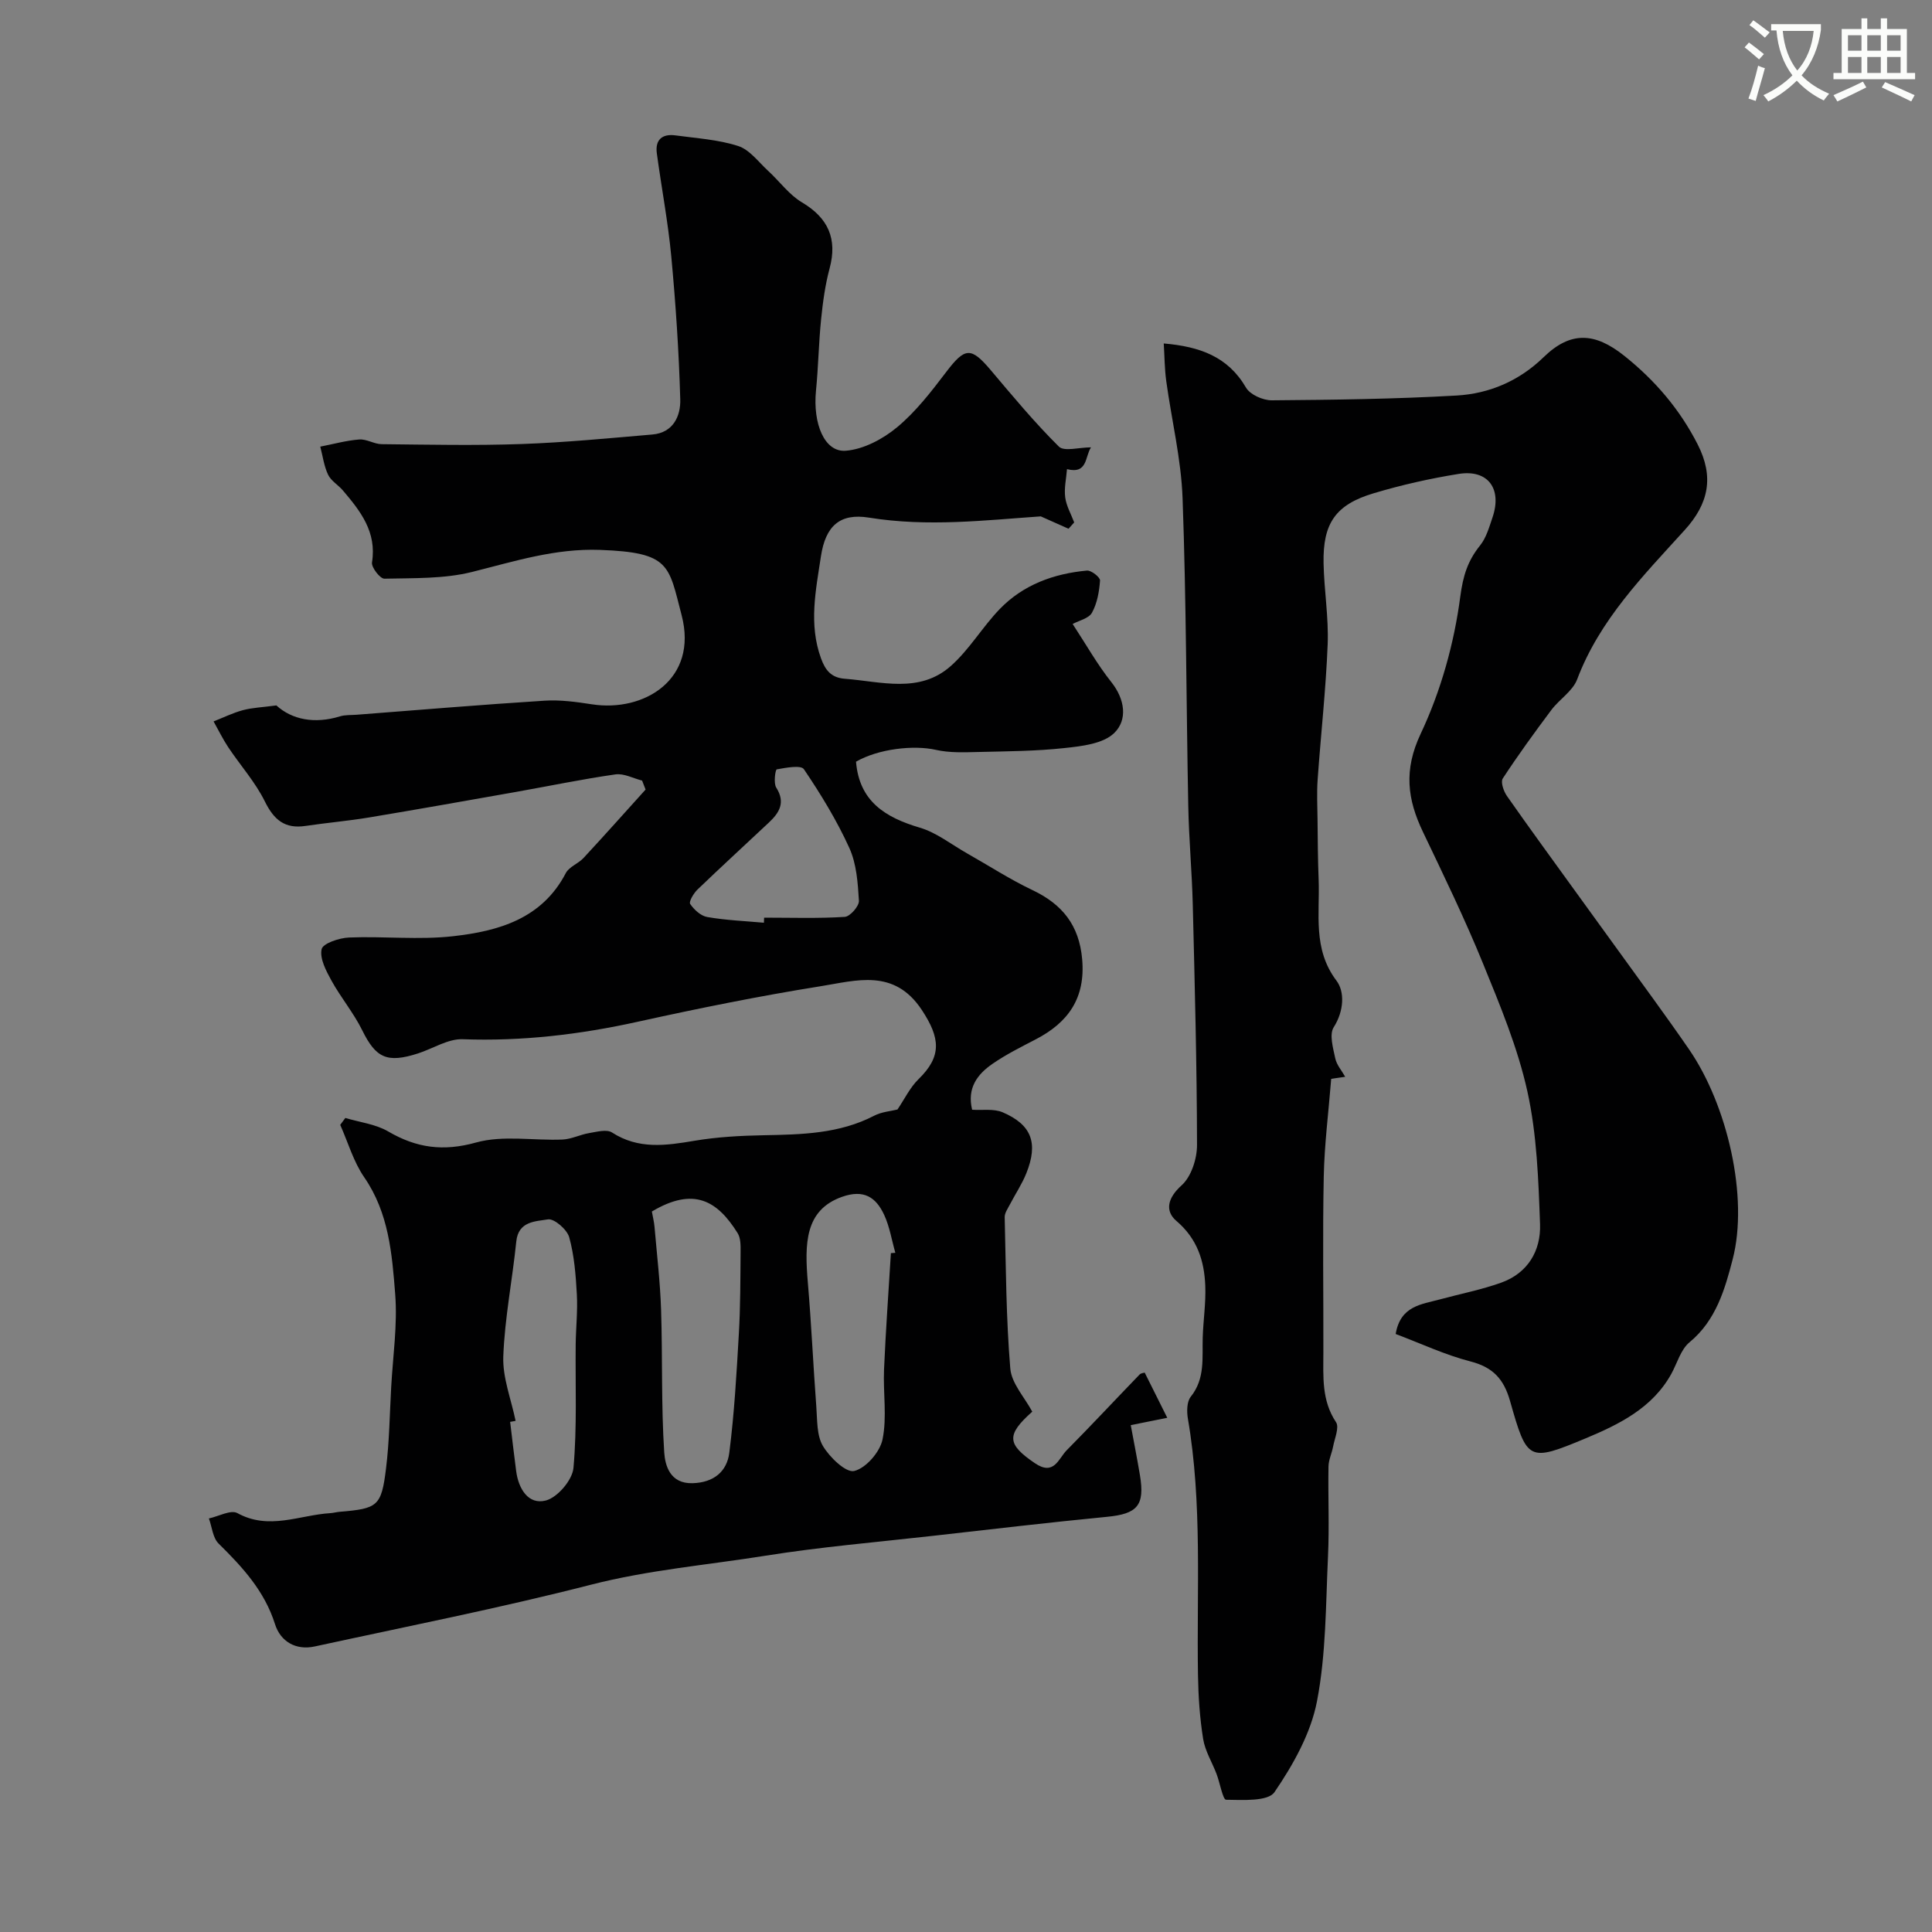 <svg enable-background="new 0 0 400 400" viewBox="0 0 400 400" xmlns="http://www.w3.org/2000/svg"><rect x="0" y="0" width="400" height="400" fill="#808080" stroke="none"/><path d="m362.1 8.8c1.1.8 2.1 1.6 3.1 2.4l-1 1.1c-1.3-1.1-2.3-2-3-2.5zm1.9 4.8c.5.2.9.4 1.4.5-.6 2.3-1.3 4.5-1.9 6.8l-1.5-.5c.8-2.1 1.4-4.3 2-6.8zm-1-9.4c1.3.9 2.4 1.8 3.4 2.5l-1 1.1c-1.4-1.2-2.4-2.1-3.2-2.6zm3.7 2.2v-1.4h10.3v1.2c-.5 3.6-1.8 6.8-4 9.4 1.5 1.6 3.4 2.8 5.7 3.8-.3.4-.7.8-1.1 1.4-2.3-1.1-4.1-2.5-5.6-4.1-1.6 1.6-3.6 3.1-5.9 4.3-.3-.5-.7-.9-1-1.3 2.4-1.1 4.4-2.5 6-4.1-1.9-2.5-3-5.6-3.3-9.3h-1.1zm8.8 0h-6.4c.3 3.3 1.3 6 3 8.2 2-2.2 3.1-5.1 3.4-8.2z" fill="#fbfcfa"/><path d="m385.3 3.8h1.3v2.2h2.8v-2.2h1.3v2.2h4.1v9.1h1.7v1.3h-16.9v-1.3h1.7v-9.1h4.1v-2.2zm.4 13.1.7 1.2c-1.8.9-3.8 1.9-6 2.9-.2-.4-.5-.8-.8-1.3 2.3-1 4.3-1.9 6.1-2.8zm-3.1-6.4h2.8v-3.2h-2.8zm0 4.6h2.8v-3.3h-2.8zm4-4.6h2.8v-3.2h-2.8zm0 4.6h2.8v-3.3h-2.8zm3.7 1.9c2.1.9 4.1 1.8 6.1 2.7l-.7 1.3c-2.2-1.1-4.2-2-6.1-2.9zm3.2-9.7h-2.8v3.2h2.8zm-2.8 7.8h2.8v-3.3h-2.8z" fill="#fbfcfa"/><g fill="#010102"><path d="m237 284.19c1.48 2.97 2.9 5.81 4.67 9.35-2.15.43-4.49.9-7.56 1.52.54 2.94 1.28 6.64 1.9 10.35 1.05 6.3-.54 8.02-6.81 8.63-12.06 1.17-24.09 2.59-36.14 3.95-11.55 1.3-23.15 2.28-34.62 4.11-12.04 1.92-24.18 2.94-36.1 6-18.91 4.85-38.09 8.63-57.17 12.78-3.95.86-7.1-1.04-8.23-4.61-2.18-6.9-6.75-11.83-11.69-16.7-1.2-1.19-1.36-3.43-2-5.19 1.99-.43 4.54-1.85 5.89-1.11 6.55 3.61 12.86.4 19.25.01.65-.04 1.29-.23 1.95-.28 7.87-.66 8.62-1.14 9.58-8.95.69-5.57.76-11.22 1.07-16.84.35-6.43 1.33-12.91.83-19.28-.65-8.33-1.32-16.8-6.4-24.17-2.23-3.23-3.36-7.23-4.98-10.87.35-.48.71-.95 1.06-1.43 2.98.9 6.27 1.27 8.88 2.8 5.86 3.42 11.39 4.18 18.2 2.28 5.58-1.55 11.9-.36 17.88-.61 1.86-.08 3.66-1.03 5.53-1.34 1.57-.26 3.62-.83 4.72-.12 5.5 3.55 11.17 2.71 17.1 1.71 4.69-.79 9.51-1.05 14.28-1.14 7.87-.15 15.67-.29 22.91-4.05 1.54-.8 3.43-.93 4.81-1.28 1.48-2.18 2.6-4.56 4.35-6.27 4.88-4.74 4.53-8.54.67-14.37-5.72-8.63-13.57-6.05-20.94-4.88-12.7 2.03-25.33 4.59-37.89 7.36-11.96 2.64-23.93 4.06-36.21 3.61-3.03-.11-6.13 1.93-9.21 2.93-6.47 2.09-8.77.94-11.59-4.79-1.77-3.59-4.42-6.75-6.36-10.27-1.11-2.02-2.47-4.57-2.04-6.52.27-1.2 3.66-2.33 5.69-2.41 7.18-.29 14.46.54 21.56-.27 9.36-1.06 18.36-3.58 23.3-13.06.69-1.32 2.57-1.95 3.66-3.12 4.34-4.68 8.58-9.44 12.86-14.18-.24-.62-.48-1.24-.72-1.86-1.84-.46-3.77-1.53-5.52-1.28-6.92.99-13.77 2.42-20.65 3.64-10.12 1.79-20.24 3.59-30.38 5.28-4.36.72-8.77 1.1-13.14 1.75-4.27.64-6.52-1.24-8.41-5.06-1.98-4.02-5.08-7.47-7.59-11.24-1.13-1.7-2.03-3.56-3.03-5.34 2.02-.79 3.99-1.77 6.08-2.33 1.95-.52 4.02-.59 6.92-.98 3.2 2.93 7.9 3.89 13.18 2.26 1.08-.33 2.29-.24 3.44-.33 12.96-1 25.92-2.09 38.89-2.91 3.25-.21 6.58.25 9.82.75 10.83 1.67 22.05-5.18 18.57-18.46-2.71-10.35-2.32-12.98-16.89-13.51-9.29-.34-17.72 2.37-26.47 4.56-5.82 1.46-12.1 1.26-18.18 1.4-.88.02-2.73-2.36-2.56-3.37 1.01-6.3-2.39-10.62-6.03-14.9-.97-1.14-2.45-1.98-3.06-3.25-.85-1.79-1.11-3.87-1.62-5.82 2.69-.52 5.36-1.27 8.07-1.48 1.51-.12 3.08.95 4.63.97 9.66.1 19.34.31 28.99-.03 9.03-.32 18.05-1.2 27.07-1.97 4.33-.37 5.87-3.84 5.77-7.28-.28-9.88-.94-19.76-1.86-29.6-.67-7.14-2.03-14.22-2.99-21.34-.38-2.81 1.12-4.08 3.85-3.71 4.36.6 8.85.86 12.99 2.2 2.37.76 4.21 3.31 6.2 5.14 2.36 2.16 4.33 4.94 7.01 6.53 5.43 3.22 7.37 7.55 5.72 13.67-.92 3.42-1.4 7-1.76 10.54-.5 4.91-.57 9.87-1.06 14.79-.67 6.81 1.76 12.78 6.17 12.42 3.68-.29 7.69-2.42 10.62-4.86 3.88-3.22 7.07-7.37 10.16-11.43 3.91-5.14 5.13-5.26 9.28-.34 4.55 5.39 9.07 10.83 14.06 15.77 1.09 1.08 4.17.16 6.65.16-1.27 1.91-.67 5.6-4.97 4.51-.15 1.95-.62 3.94-.37 5.84.23 1.78 1.21 3.46 1.86 5.19-.39.44-.78.87-1.17 1.31-1.92-.85-3.83-1.71-5.75-2.56-11.43.79-23.38 2.23-35.56.26-6.05-.98-9.01 1.74-9.96 8.04-1.06 7.02-2.55 14.03.02 21.09.89 2.46 2.11 4.02 4.94 4.23 7.52.58 15.44 3.11 21.92-2.63 3.86-3.41 6.56-8.1 10.17-11.83 4.86-5.02 11.18-7.31 18.04-7.94.88-.08 2.75 1.4 2.7 2.06-.16 2.27-.59 4.71-1.67 6.67-.66 1.19-2.7 1.62-4 2.33 2.76 4.2 5.08 8.35 8.01 12.03 2.87 3.61 3.37 7.86.59 10.55-2.29 2.22-6.68 2.72-10.23 3.1-5.93.65-11.94.68-17.92.82-2.92.07-5.95.2-8.76-.44-4.6-1.04-11.92-.22-16.54 2.45.67 8.2 6.04 11.54 13.21 13.66 3.48 1.03 6.54 3.49 9.78 5.32 4.51 2.55 8.88 5.39 13.55 7.61 6.18 2.94 9.66 7.27 10.28 14.3.71 8.03-2.86 13.1-9.62 16.6-3.04 1.58-6.13 3.12-8.94 5.06-3.1 2.14-5.32 4.98-4.22 9.51 2.08.14 4.46-.26 6.32.53 6.01 2.58 7.4 6.37 4.91 12.6-.9 2.26-2.29 4.32-3.42 6.5-.44.84-1.09 1.76-1.07 2.62.26 10.45.29 20.93 1.16 31.33.26 3.09 2.97 5.97 4.55 8.93-5.47 4.86-5.19 6.76.53 10.66 3.98 2.71 4.88-.93 6.6-2.67 5.11-5.16 10.06-10.48 15.11-15.7.34-.3.92-.33 1.04-.37zm-102.04-33.36c.17.98.45 2.06.55 3.16.49 5.73 1.17 11.45 1.36 17.19.32 9.84.01 19.71.65 29.52.18 2.68 1.18 6.52 5.88 6.38 4.39-.13 7.1-2.43 7.59-6.28 1.04-8.17 1.51-16.42 1.98-24.65.33-5.64.31-11.31.36-16.97.01-1.3.03-2.85-.61-3.87-4.18-6.7-9.06-9.66-17.76-4.48zm49.49 8.62c.31-.02.62-.05.92-.07-.75-2.63-1.18-5.42-2.32-7.87-1.69-3.62-4.18-5.32-8.71-3.72-7.71 2.73-7.78 9.66-7.08 17.82.73 8.54 1.11 17.11 1.75 25.65.21 2.76.06 5.92 1.37 8.12 1.4 2.35 4.77 5.59 6.48 5.17 2.43-.59 5.33-3.93 5.86-6.54.95-4.65.1-9.64.31-14.48.35-8.03.93-16.05 1.42-24.08zm-77.7 34.73c-.38.07-.76.14-1.13.2.41 3.41.8 6.82 1.25 10.22.49 3.66 2.53 7.01 6.15 6.06 2.42-.64 5.49-4.24 5.71-6.75.76-8.46.37-17.02.46-25.55.04-3.46.43-6.93.24-10.37-.22-3.97-.53-8.03-1.58-11.83-.45-1.61-3.12-3.92-4.41-3.7-2.52.43-6.12.33-6.55 4.58-.81 7.95-2.39 15.85-2.69 23.8-.16 4.41 1.64 8.89 2.55 13.34zm51.41-103.14c.01-.35.02-.7.04-1.05 5.57 0 11.15.19 16.7-.16 1.1-.07 3-2.23 2.93-3.34-.22-3.69-.49-7.63-1.98-10.92-2.59-5.7-5.9-11.12-9.41-16.31-.61-.91-3.74-.31-5.62.03-.29.05-.7 2.84-.11 3.77 1.96 3.09.65 5.2-1.51 7.23-4.93 4.63-9.92 9.2-14.8 13.89-.79.76-1.82 2.51-1.51 2.97.81 1.19 2.2 2.48 3.54 2.71 3.86.67 7.81.83 11.73 1.18z"/><path d="m275.61 223.37c-.55 6.91-1.4 13.54-1.54 20.18-.25 12.18-.05 24.37-.08 36.56-.01 4.94-.38 9.84 2.62 14.34.71 1.07-.28 3.33-.6 5.02-.26 1.4-.94 2.77-.96 4.16-.11 6.18.19 12.38-.1 18.55-.47 10.04-.39 20.24-2.28 30.04-1.28 6.65-4.92 13.14-8.8 18.82-1.35 1.97-6.57 1.62-10.02 1.58-.68-.01-1.27-3.49-1.98-5.35-.92-2.42-2.37-4.74-2.77-7.23-.7-4.36-1-8.83-1.07-13.25-.29-17.71.93-35.46-2.09-53.07-.25-1.47-.23-3.51.59-4.54 3.01-3.75 2.35-8.03 2.48-12.26.11-3.57.67-7.14.53-10.69-.2-5.18-1.65-9.76-5.98-13.45-2.4-2.05-1.85-4.74 1.07-7.36 2.01-1.8 3.21-5.52 3.2-8.38-.03-16.6-.47-33.2-.88-49.79-.17-6.77-.8-13.53-.93-20.3-.42-21.26-.41-42.54-1.18-63.78-.29-8.12-2.27-16.17-3.38-24.27-.35-2.54-.35-5.13-.52-7.79 7.45.64 13.29 2.71 17.03 9.14.85 1.46 3.51 2.64 5.33 2.63 12.77-.1 25.55-.26 38.29-.99 6.77-.39 12.95-3.03 18-7.94 5.59-5.44 10.61-5.14 16.69-.29 6.41 5.11 11.52 11.12 15.21 18.36 3.39 6.66 2.33 12.2-2.7 17.73-8.57 9.45-17.6 18.56-22.26 30.91-.92 2.43-3.67 4.11-5.33 6.32-3.48 4.65-6.9 9.35-10.07 14.2-.48.73.18 2.65.87 3.63 4.77 6.82 9.69 13.53 14.56 20.28 2.68 3.7 5.37 7.39 8.04 11.1 5.05 7.01 10.2 13.95 15.1 21.07 7.95 11.55 12.36 30.64 9.03 43.47-1.59 6.13-3.43 12.64-8.93 17.17-1.82 1.5-2.55 4.32-3.77 6.54-3.92 7.09-10.82 10.46-17.75 13.36-11.83 4.93-12.11 4.73-15.64-7.74-1.29-4.54-3.53-6.99-8.2-8.19-5.29-1.36-10.31-3.74-15.48-5.68.98-5.86 5.37-6.13 9.18-7.17 4.23-1.15 8.56-1.99 12.67-3.46 5.52-1.98 8.23-6.62 8.04-12.1-.33-9.18-.65-18.52-2.61-27.44-2-9.07-5.65-17.84-9.18-26.49-3.77-9.25-8.14-18.26-12.45-27.28-3.24-6.77-4.02-12.81-.48-20.32 4.17-8.83 6.93-18.69 8.2-28.37.58-4.38 1.54-7.44 4.11-10.64 1.28-1.59 1.88-3.78 2.56-5.77 2.04-5.97-.93-10.01-7.01-9.03-5.92.95-11.82 2.28-17.57 4-7.9 2.35-10.55 6.21-10.39 14.48.11 5.6 1.07 11.22.85 16.79-.37 9.37-1.42 18.71-2.08 28.07-.19 2.71-.05 5.44-.02 8.15.05 4.16.06 8.31.23 12.46.28 7.12-1.28 14.39 3.7 20.98 1.72 2.28 1.56 6.27-.58 9.63-.95 1.49-.13 4.3.32 6.43.28 1.36 1.35 2.56 2.06 3.83-1.4.19-2.8.41-2.9.43z"/></g></svg>
